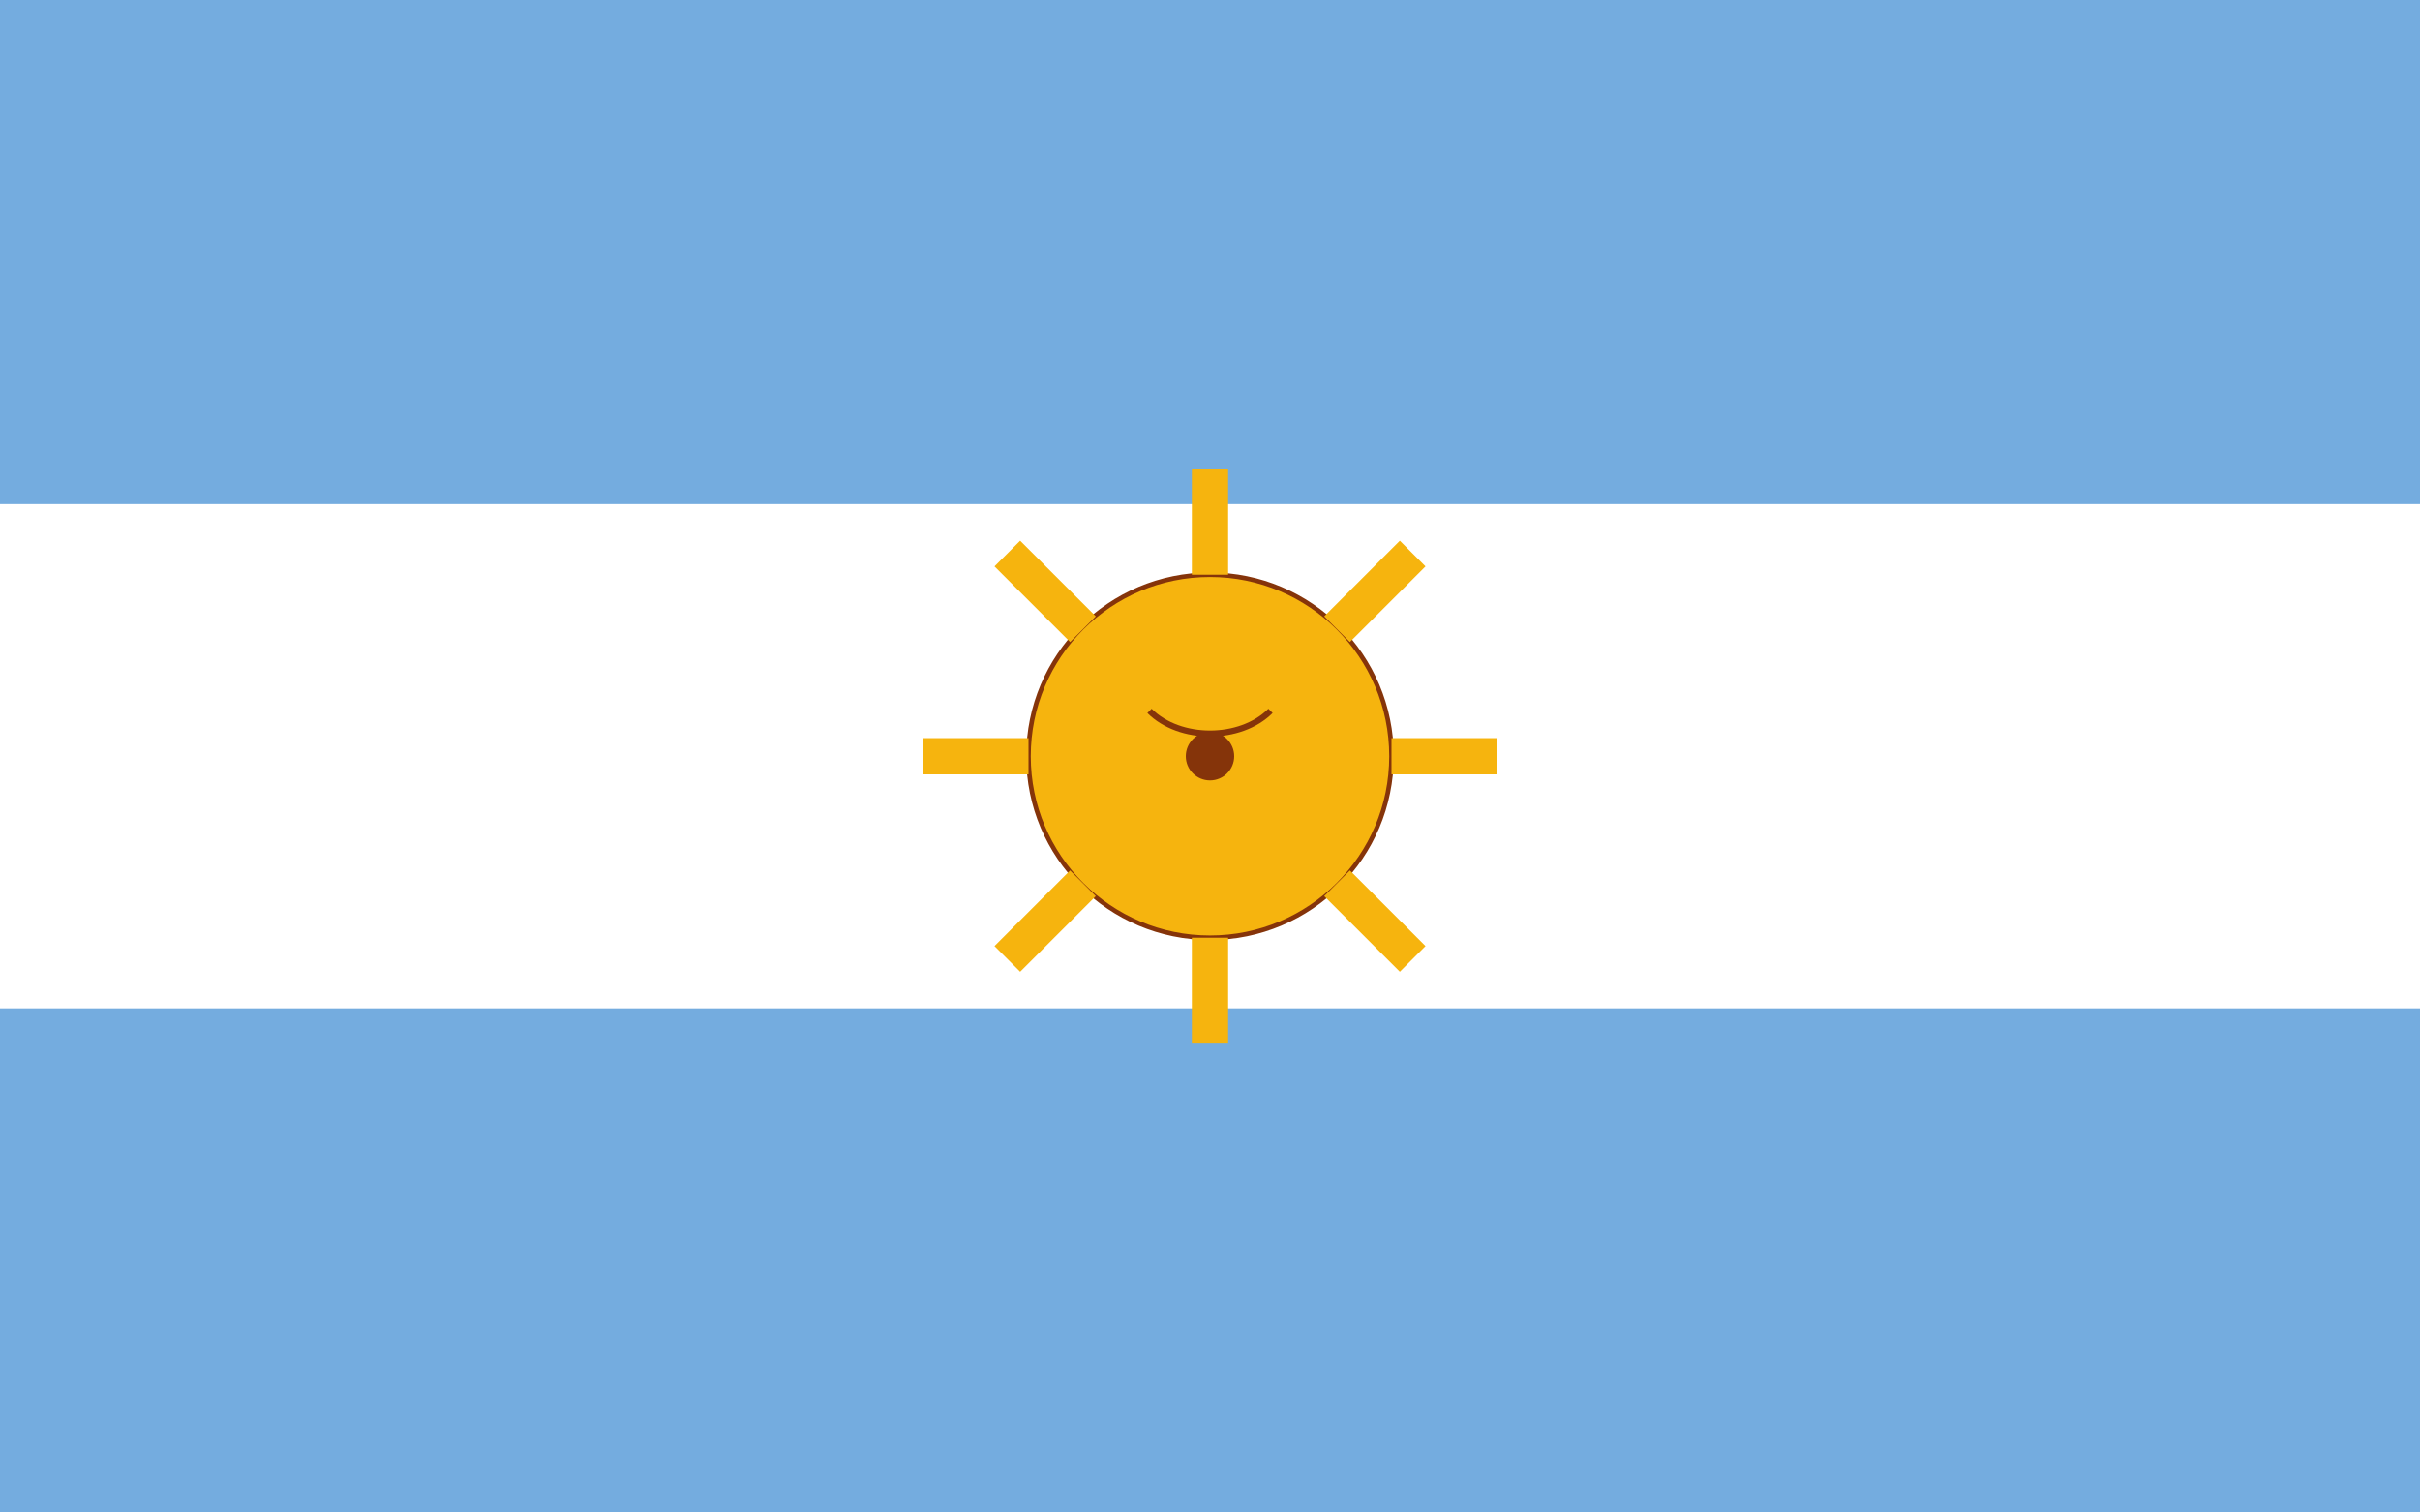 <svg xmlns="http://www.w3.org/2000/svg" viewBox="0 0 800 500">
  <!-- Argentina flag, 3 horizontal stripes: light blue, white with sun, light blue -->
  <rect width="800" height="500" fill="#74ACDF"/>
  <rect width="800" height="166.67" y="166.67" fill="#FFFFFF"/>
  <circle cx="400" cy="250" r="60" fill="#F6B40E" stroke="#85340A" stroke-width="1.5"/>
  <!-- Simplified sun rays -->
  <g fill="#F6B40E">
    <path d="M400 190 L400 155 M400 310 L400 345 M460 250 L495 250 M305 250 L340 250 M442 208 L467 183 M358 292 L333 317 M442 292 L467 317 M358 208 L333 183" stroke="#F6B40E" stroke-width="12"/>
  </g>
  <!-- Sun face features -->
  <circle cx="400" cy="250" r="45" fill="#F6B40E"/>
  <g fill="#85340A">
    <circle cx="400" cy="250" r="8"/>
    <path d="M380 235 C390 245, 410 245, 420 235" stroke="#85340A" stroke-width="2" fill="none"/>
  </g>
</svg>
